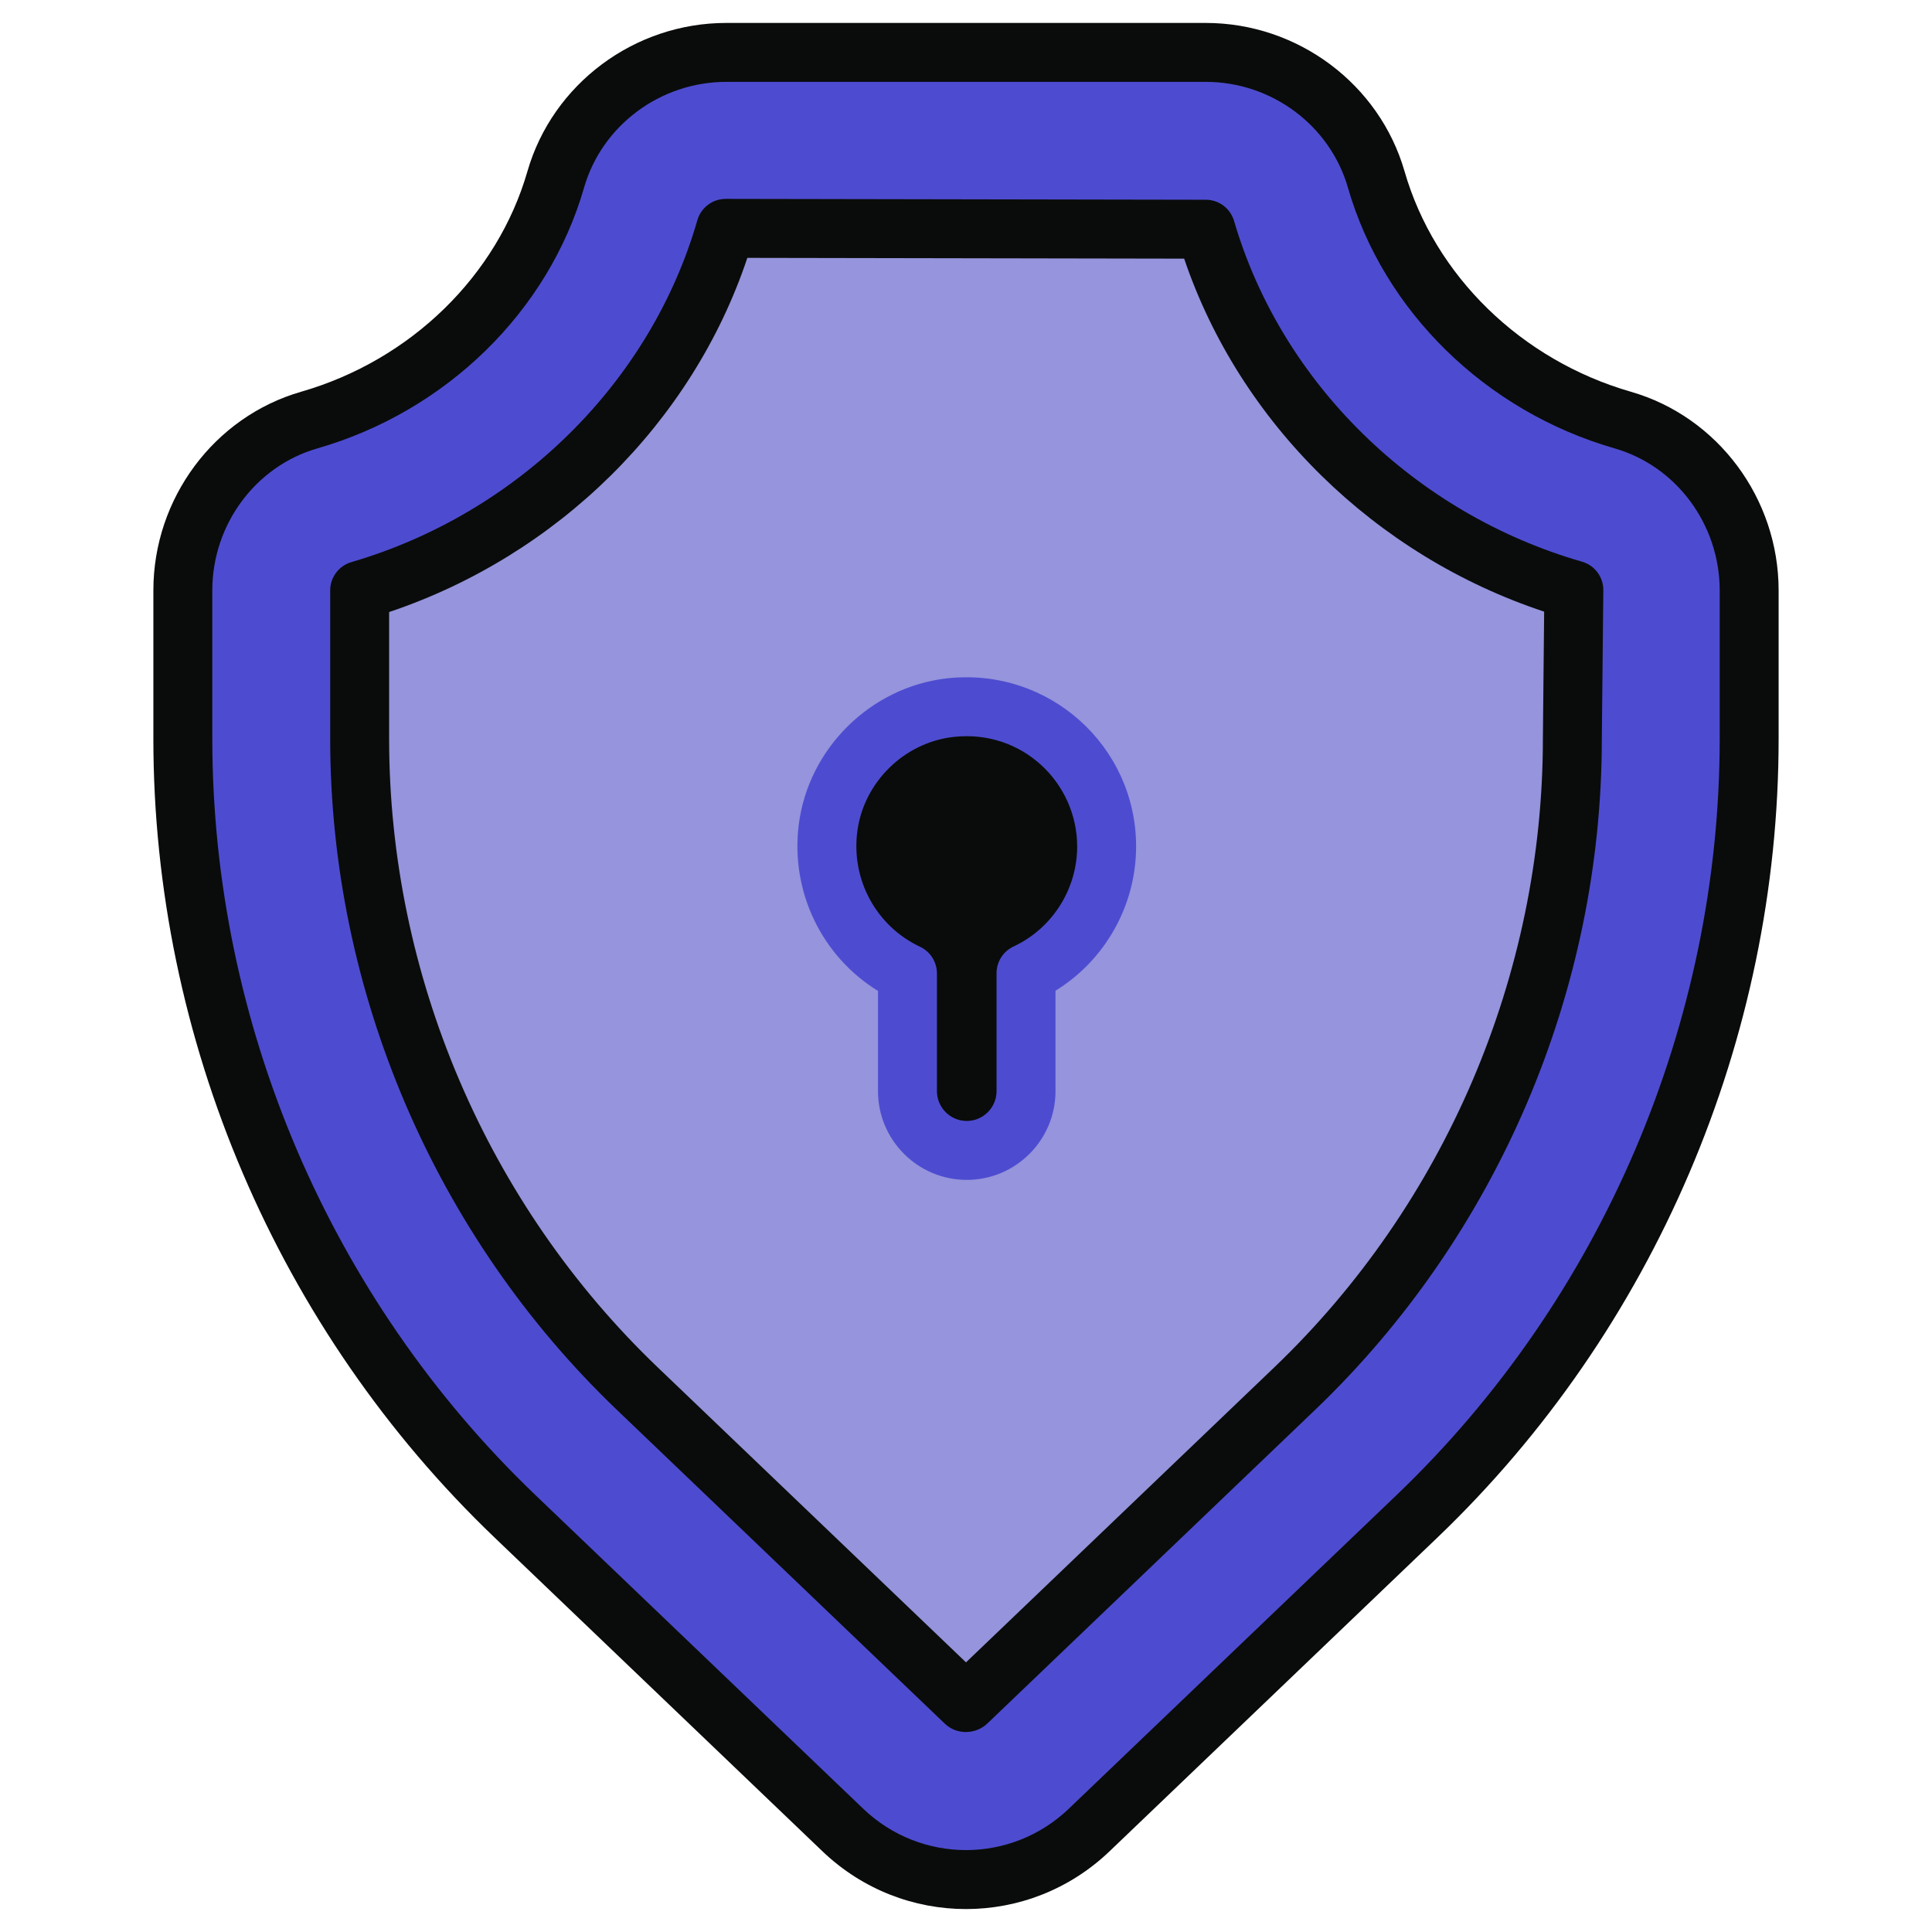 <svg width="250" height="250" viewBox="0 0 250 250" fill="none" xmlns="http://www.w3.org/2000/svg">
<path d="M226.342 76.397V95.592C226.342 133.59 210.815 169.938 183.361 196.209L140.938 236.803C132.025 245.333 117.976 245.333 109.062 236.803L66.639 196.209C39.185 169.938 23.658 133.59 23.658 95.592V76.397C23.658 66.248 30.263 57.165 40.016 54.357C55.937 49.774 67.853 37.33 71.918 23.218C74.736 13.435 83.79 6.781 93.972 6.781H156.027C166.209 6.781 175.263 13.435 178.082 23.218C182.146 37.33 194.063 49.774 209.983 54.357C219.738 57.165 226.342 66.248 226.342 76.397Z" fill="#4D4CD0"/>
<path d="M124.999 220.321C124.928 220.321 124.921 220.312 124.876 220.271L82.457 179.679C59.63 157.837 46.537 127.19 46.537 95.593V76.398C69.268 69.746 87.492 51.813 93.901 29.549L156.026 29.661C162.505 51.814 180.73 69.746 203.654 76.345L203.46 95.593C203.46 127.19 190.367 157.837 167.54 179.678L125.118 220.273L124.999 220.321Z" fill="#9594DC"/>
<path d="M143.2 109.535C143.2 116.807 138.925 123.059 132.769 125.93V141.193C132.769 145.43 129.335 148.865 125.098 148.865C120.861 148.865 117.426 145.43 117.426 141.193V125.962C110.614 122.75 106.106 115.436 107.145 107.177C108.164 99.069 114.851 92.482 122.971 91.568C133.934 90.333 143.2 98.858 143.2 109.535Z" fill="#0A0C0B"/>
<path d="M19.846 76.398V95.592C19.846 134.436 35.94 172.114 64.003 198.964L106.425 239.558C116.844 249.523 133.154 249.523 143.574 239.558L185.996 198.964C214.059 172.114 230.153 134.436 230.153 95.592V76.398C230.153 64.502 222.292 53.932 211.038 50.692C196.861 46.613 185.638 35.682 181.746 22.162C178.488 10.86 167.912 2.968 156.025 2.968H93.973C82.086 2.968 71.51 10.86 68.252 22.162C64.36 35.68 53.137 46.613 38.964 50.692C27.706 53.932 19.846 64.502 19.846 76.398ZM41.071 58.021C57.747 53.221 70.97 40.29 75.58 24.273C77.9 16.219 85.463 10.594 93.972 10.594H156.026C164.535 10.594 172.099 16.219 174.418 24.273C179.029 40.29 192.256 53.223 208.931 58.021C216.938 60.326 222.527 67.884 222.527 76.398V95.592C222.527 132.365 207.289 168.034 180.723 193.453L138.301 234.047C130.839 241.186 119.153 241.182 111.698 234.047L69.276 193.453C42.71 168.034 27.473 132.365 27.473 95.592V76.398C27.472 67.882 33.065 60.326 41.071 58.021Z" fill="#0A0C0B"/>
<path d="M122.3 223.082C123.938 224.59 126.359 224.365 127.756 223.028L170.178 182.433C193.753 159.875 207.275 128.225 207.275 95.632L207.469 76.383C207.487 74.668 206.359 73.155 204.709 72.68C183.07 66.452 165.821 49.557 159.688 28.59C159.211 26.966 157.726 25.851 156.035 25.847L93.91 25.735C93.906 25.735 93.906 25.735 93.902 25.735C92.204 25.735 90.707 26.86 90.238 28.493C84.202 49.469 67.046 66.424 45.466 72.738C43.843 73.214 42.726 74.704 42.726 76.398V95.593C42.726 128.223 56.247 159.875 79.823 182.435L122.3 223.082ZM50.352 79.197C72.185 71.872 89.586 54.664 96.706 33.367L153.23 33.468C160.44 54.748 177.931 71.9 199.812 79.146L199.648 95.593C199.648 126.152 186.983 155.796 164.904 176.921L125 215.109L85.095 176.923C63.017 155.796 50.352 126.152 50.352 95.593V79.197Z" fill="#0A0C0B"/>
<path d="M113.612 128.227V141.193C113.612 147.525 118.762 152.677 125.096 152.677C131.431 152.677 136.58 147.525 136.58 141.193V128.2C142.989 124.255 147.011 117.174 147.011 109.534C147.011 96.536 135.724 86.314 122.542 87.778C112.67 88.89 104.6 96.847 103.36 106.699C102.269 115.379 106.332 123.737 113.612 128.227ZM110.927 107.652C111.731 101.249 116.978 96.079 123.398 95.356C132.292 94.368 139.385 101.312 139.385 109.535C139.385 115.064 136.156 120.144 131.155 122.475C129.814 123.101 128.954 124.449 128.954 125.931V141.193C128.954 143.321 127.223 145.051 125.097 145.051C122.97 145.051 121.239 143.321 121.239 141.193V125.962C121.239 124.486 120.386 123.142 119.053 122.512C113.407 119.854 110.145 113.88 110.927 107.652Z" fill="#4D4CD0"/>
</svg>
